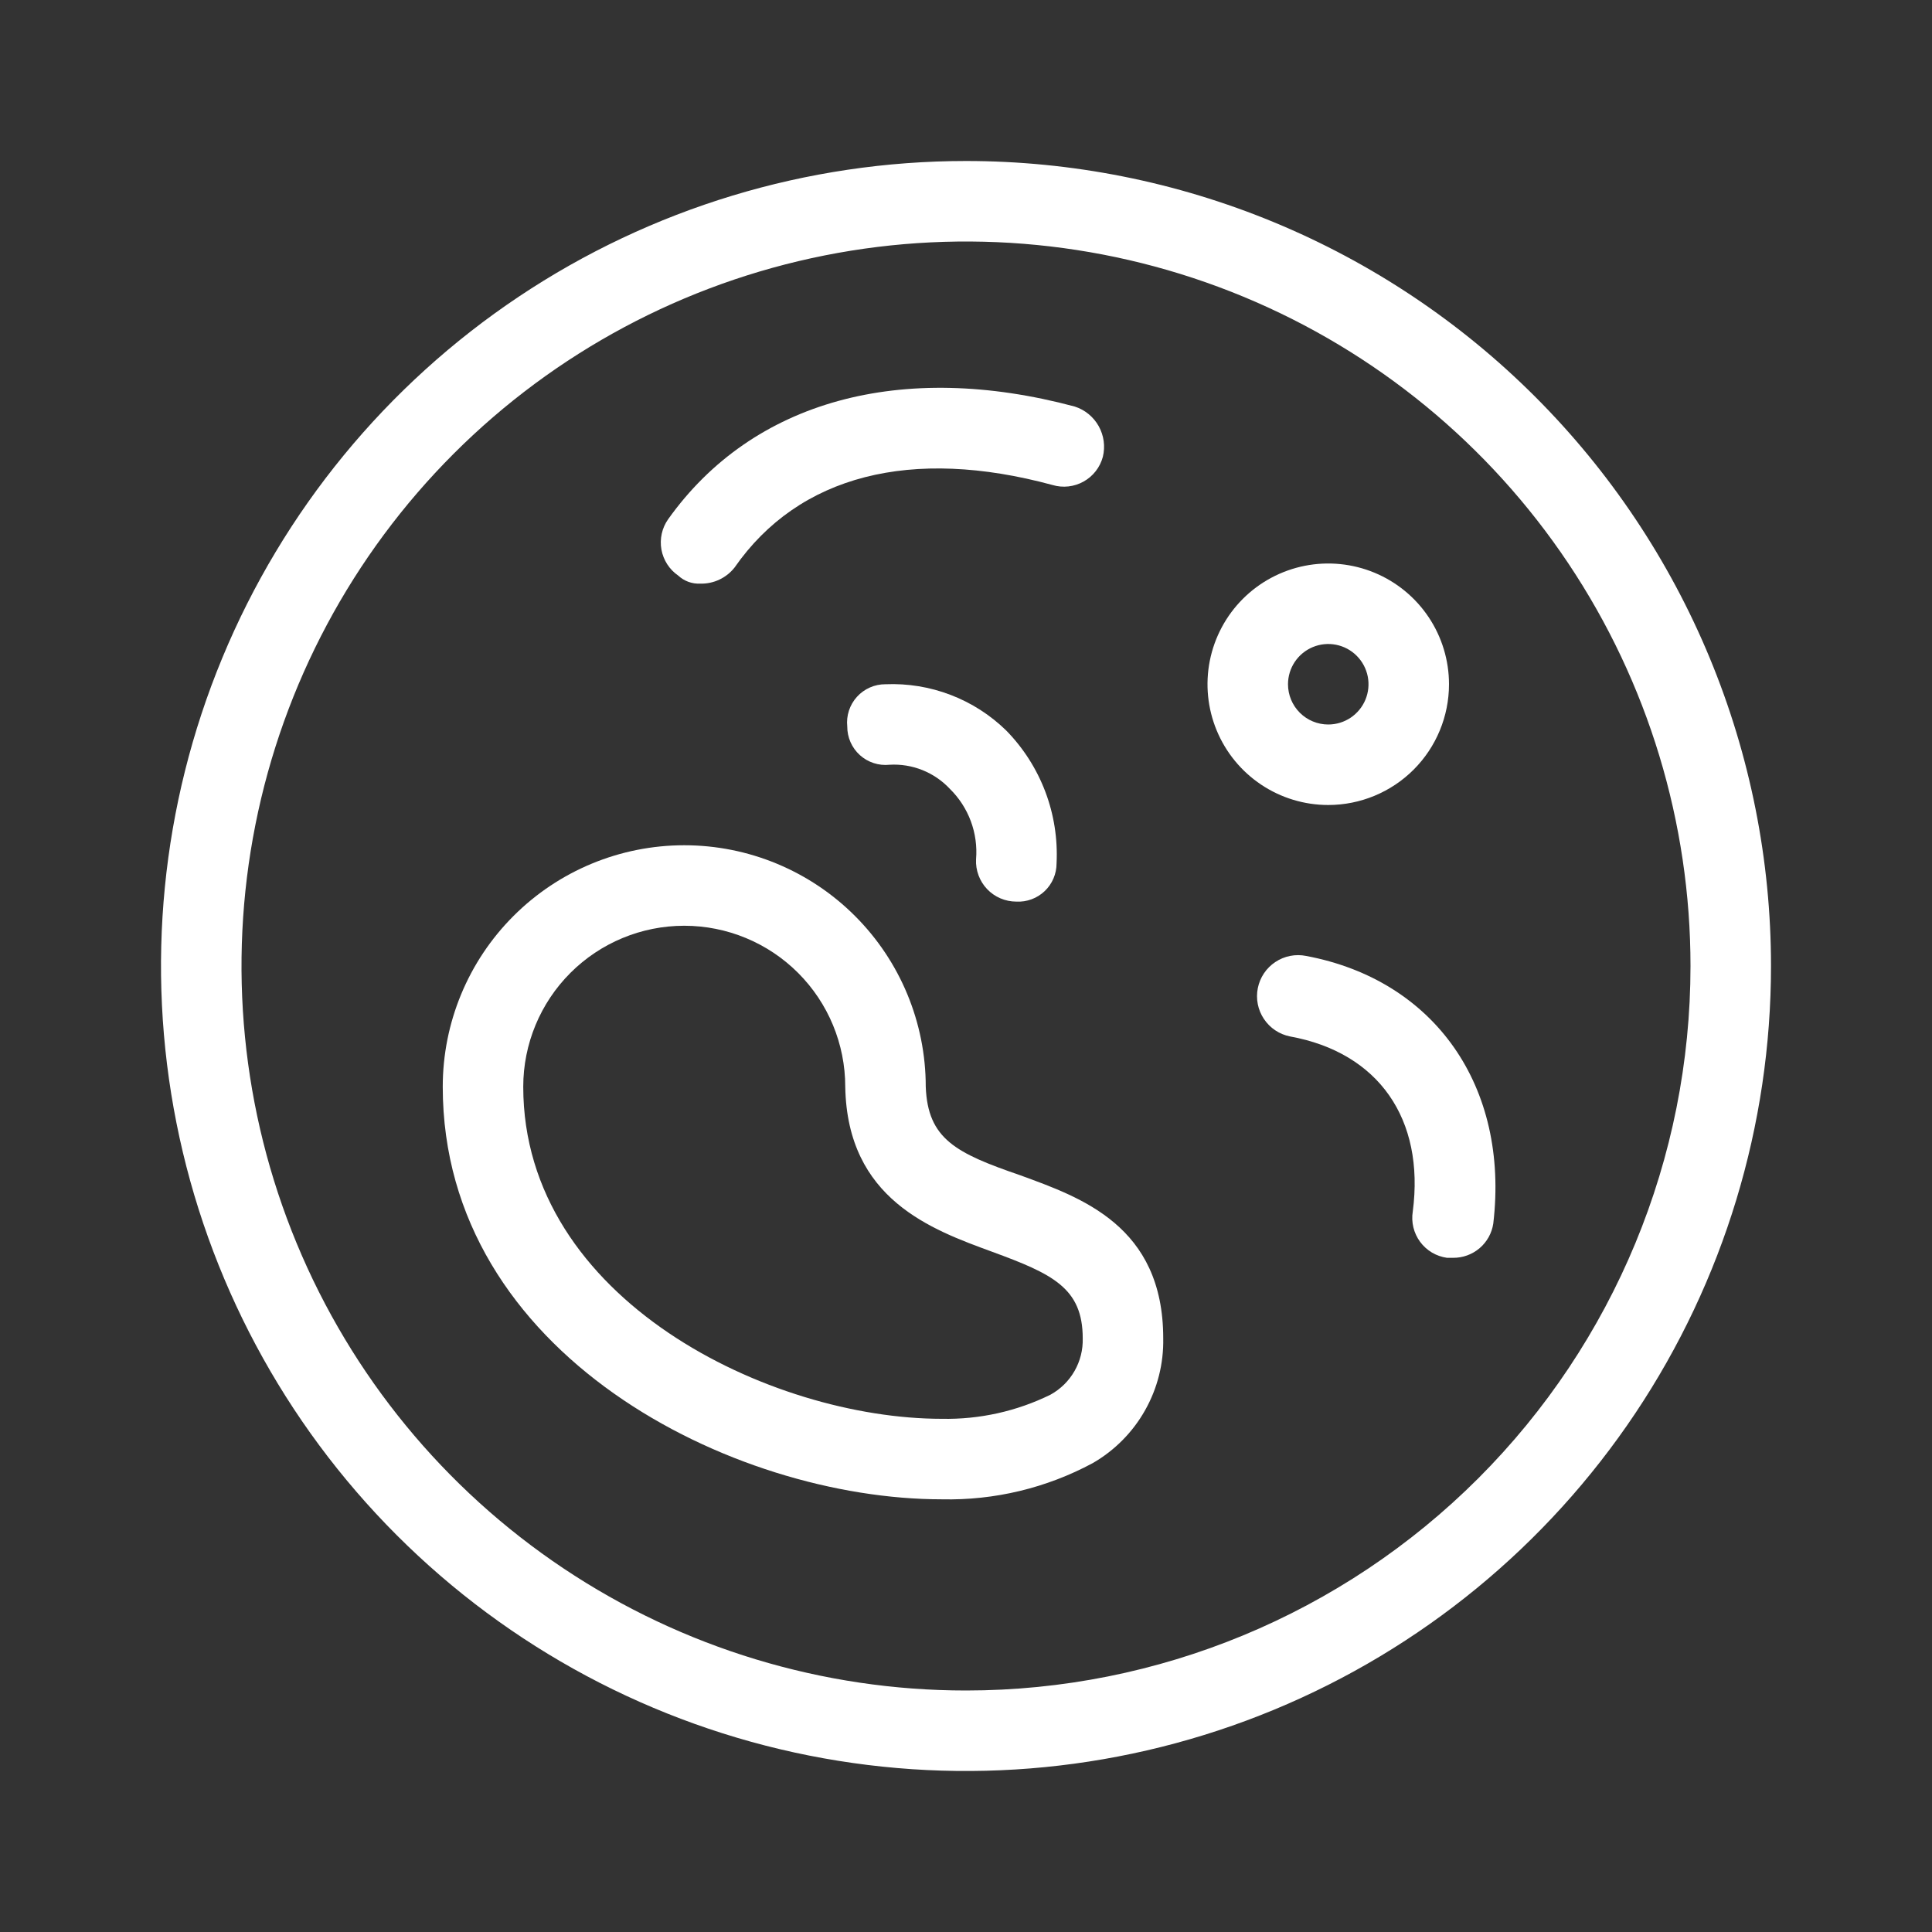<?xml version="1.0" encoding="UTF-8"?> <svg xmlns="http://www.w3.org/2000/svg" width="96" height="96" viewBox="0 0 96 96" fill="none"><rect x="0" y="0" width="96" height="96" fill="#333333" stroke="none"/> <path d="M48 8C40.089 8 32.355 10.346 25.777 14.741C19.199 19.137 14.072 25.384 11.045 32.693C8.017 40.002 7.225 48.044 8.769 55.804C10.312 63.563 14.122 70.69 19.716 76.284C25.31 81.878 32.437 85.688 40.196 87.231C47.956 88.775 55.998 87.983 63.307 84.955C70.616 81.928 76.864 76.801 81.259 70.223C85.654 63.645 88 55.911 88 48C88 42.747 86.965 37.546 84.955 32.693C82.945 27.84 79.999 23.43 76.284 19.716C72.57 16.001 68.16 13.055 63.307 11.045C58.454 9.035 53.253 8 48 8ZM48 84C40.88 84 33.92 81.889 28 77.933C22.079 73.977 17.465 68.355 14.74 61.777C12.016 55.199 11.303 47.96 12.692 40.977C14.081 33.993 17.509 27.579 22.544 22.544C27.579 17.509 33.993 14.081 40.977 12.692C47.96 11.303 55.199 12.016 61.777 14.74C68.355 17.465 73.977 22.079 77.933 28C81.889 33.92 84 40.88 84 48C84 57.548 80.207 66.704 73.456 73.456C66.704 80.207 57.548 84 48 84Z" fill="white"></path> <path d="M50.7 58.4C47.5 57.3 46.1 56.6 46 54C46 50.817 44.736 47.765 42.485 45.515C40.235 43.264 37.183 42 34 42C30.817 42 27.765 43.264 25.515 45.515C23.264 47.765 22 50.817 22 54C22 67.3 36.4 74.5 46.8 74.5C49.414 74.559 51.998 73.939 54.3 72.7C55.385 72.074 56.282 71.169 56.897 70.078C57.513 68.988 57.825 67.752 57.8 66.5C57.8 60.9 53.7 59.5 50.7 58.4ZM52.2 69.3C50.522 70.126 48.67 70.537 46.8 70.5C38.3 70.5 26 64.6 26 54C26 51.878 26.843 49.843 28.343 48.343C29.843 46.843 31.878 46 34 46C36.122 46 38.157 46.843 39.657 48.343C41.157 49.843 42 51.878 42 54C42.1 59.6 46.3 61.1 49.3 62.2C52.3 63.3 53.8 64 53.8 66.5C53.816 67.069 53.675 67.631 53.393 68.124C53.111 68.618 52.698 69.025 52.2 69.3Z" fill="white"></path> <path d="M34.8 29C35.126 29.008 35.449 28.94 35.744 28.801C36.039 28.662 36.298 28.456 36.5 28.2C39.7 23.6 45.3 22.2 52.3 24.1C52.556 24.176 52.825 24.2 53.09 24.17C53.355 24.14 53.612 24.058 53.845 23.927C54.078 23.797 54.283 23.621 54.447 23.41C54.611 23.2 54.731 22.958 54.8 22.7C54.927 22.183 54.852 21.638 54.593 21.174C54.333 20.71 53.907 20.362 53.4 20.2C44.8 17.9 37.4 19.9 33.2 25.8C33.047 26.016 32.939 26.26 32.882 26.519C32.825 26.777 32.819 27.044 32.865 27.304C32.912 27.565 33.01 27.813 33.153 28.036C33.296 28.258 33.482 28.45 33.7 28.6C33.847 28.737 34.02 28.843 34.209 28.912C34.398 28.98 34.599 29.011 34.8 29Z" fill="white"></path> <path d="M72 34C72 32.813 71.648 31.653 70.989 30.667C70.329 29.68 69.392 28.911 68.296 28.457C67.2 28.003 65.993 27.884 64.829 28.115C63.666 28.347 62.596 28.918 61.757 29.757C60.918 30.596 60.347 31.666 60.115 32.83C59.884 33.993 60.003 35.2 60.457 36.296C60.911 37.392 61.68 38.33 62.667 38.989C63.653 39.648 64.813 40 66 40C67.591 40 69.117 39.368 70.243 38.243C71.368 37.117 72 35.591 72 34ZM64 34C64 33.604 64.117 33.218 64.337 32.889C64.557 32.56 64.869 32.304 65.235 32.152C65.6 32.001 66.002 31.961 66.39 32.038C66.778 32.116 67.135 32.306 67.414 32.586C67.694 32.865 67.884 33.222 67.962 33.61C68.039 33.998 67.999 34.4 67.848 34.765C67.696 35.131 67.44 35.443 67.111 35.663C66.782 35.883 66.396 36 66 36C65.47 36 64.961 35.789 64.586 35.414C64.211 35.039 64 34.53 64 34Z" fill="white"></path> <path d="M64.9 47.5C64.637 47.447 64.367 47.447 64.104 47.499C63.841 47.551 63.592 47.654 63.369 47.803C63.146 47.952 62.954 48.142 62.805 48.365C62.656 48.588 62.553 48.837 62.5 49.1C62.447 49.363 62.447 49.633 62.499 49.896C62.551 50.159 62.654 50.408 62.803 50.631C62.952 50.854 63.142 51.046 63.365 51.195C63.588 51.344 63.837 51.447 64.1 51.5C68.5 52.3 70.8 55.6 70.2 60.2C70.157 60.463 70.168 60.732 70.231 60.991C70.294 61.25 70.408 61.493 70.566 61.708C70.724 61.922 70.924 62.102 71.153 62.239C71.382 62.374 71.636 62.463 71.9 62.5H72.2C72.682 62.505 73.15 62.336 73.518 62.024C73.885 61.712 74.128 61.277 74.2 60.8C75 54 71.3 48.7 64.9 47.5Z" fill="white"></path> <path d="M44 34C43.733 33.998 43.468 34.053 43.224 34.161C42.979 34.269 42.76 34.427 42.581 34.625C42.401 34.823 42.266 35.057 42.183 35.311C42.1 35.566 42.072 35.834 42.1 36.1C42.099 36.367 42.153 36.632 42.261 36.876C42.369 37.121 42.527 37.34 42.725 37.52C42.923 37.699 43.157 37.834 43.411 37.917C43.666 38 43.934 38.028 44.2 38C44.758 37.967 45.315 38.058 45.834 38.265C46.352 38.473 46.819 38.792 47.2 39.2C47.66 39.652 48.015 40.2 48.24 40.805C48.464 41.41 48.553 42.057 48.5 42.7C48.486 42.971 48.528 43.242 48.623 43.496C48.717 43.75 48.862 43.983 49.049 44.179C49.236 44.376 49.461 44.532 49.711 44.639C49.96 44.745 50.229 44.8 50.5 44.8C50.758 44.814 51.016 44.775 51.258 44.685C51.5 44.596 51.721 44.458 51.909 44.28C52.096 44.102 52.245 43.888 52.346 43.651C52.448 43.414 52.5 43.158 52.5 42.9C52.561 41.687 52.371 40.474 51.941 39.338C51.51 38.203 50.85 37.168 50 36.3C49.21 35.528 48.27 34.925 47.238 34.53C46.206 34.134 45.104 33.954 44 34Z" fill="white"></path> </svg> 